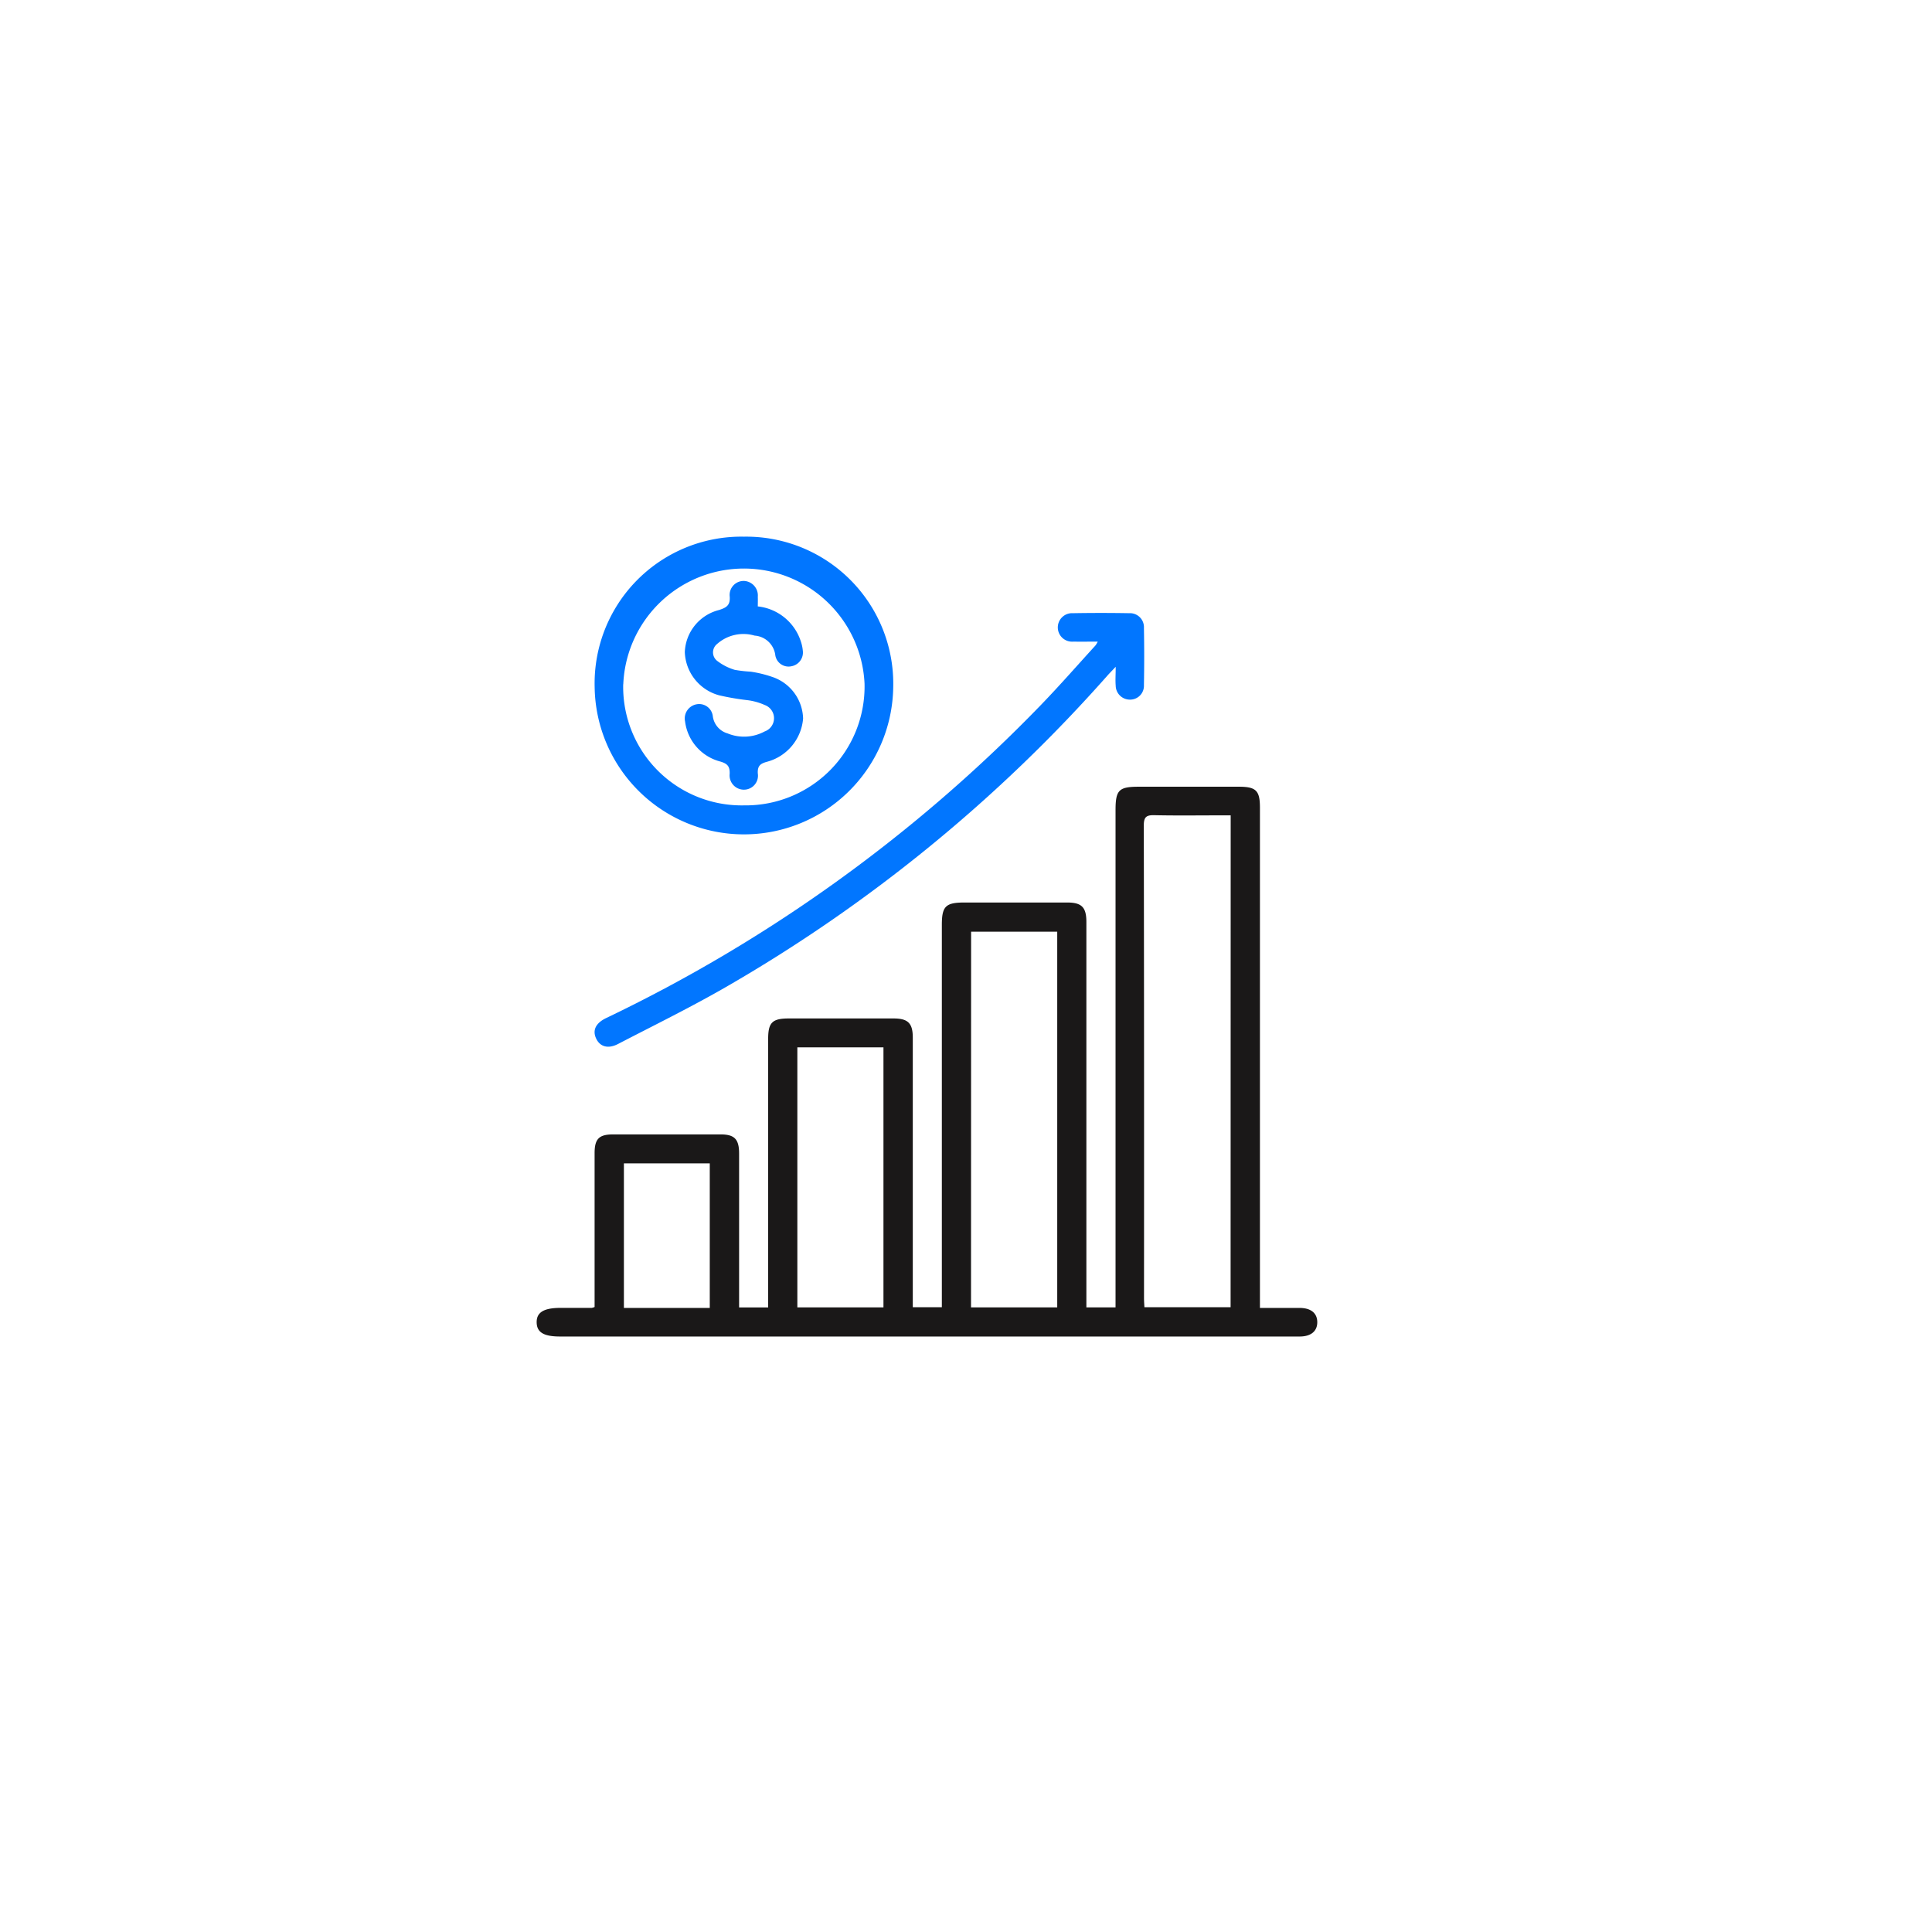 <svg xmlns="http://www.w3.org/2000/svg" xmlns:xlink="http://www.w3.org/1999/xlink" width="72" height="72" viewBox="0 0 72 72">
  <defs>
    <filter id="Rectangle_87049" x="0" y="0" width="72" height="72" filterUnits="userSpaceOnUse">
      <feOffset dx="1" dy="1" input="SourceAlpha"/>
      <feGaussianBlur stdDeviation="4" result="blur"/>
      <feFlood flood-opacity="0.122"/>
      <feComposite operator="in" in2="blur"/>
      <feComposite in="SourceGraphic"/>
    </filter>
    <clipPath id="clip-path">
      <rect id="Rectangle_87052" data-name="Rectangle 87052" width="29.092" height="29.81" transform="translate(0 0)" fill="#1a1818"/>
    </clipPath>
  </defs>
  <g id="Group_122539" data-name="Group 122539" transform="translate(-89 -2202)">
    <g transform="matrix(1, 0, 0, 1, 89, 2202)" filter="url(#Rectangle_87049)">
      <rect id="Rectangle_87049-2" data-name="Rectangle 87049" width="48" height="48" rx="4" transform="translate(11 11)" fill="#fff"/>
    </g>
    <g id="Group_122530" data-name="Group 122530" transform="translate(109 2222)">
      <g id="Group_122529" data-name="Group 122529" clip-path="url(#clip-path)">
        <path id="Path_135351" data-name="Path 135351" d="M26.95,28.743c.528,0,1,0,1.481,0,.423,0,.659.194.66.53s-.235.535-.655.535q-5.277,0-10.553,0H.872c-.608,0-.866-.155-.872-.525s.256-.541.888-.542q.583,0,1.165,0a.528.528,0,0,0,.106-.033v-.339q0-2.7,0-5.393c0-.533.163-.7.693-.7q2,0,4,0c.518,0,.691.175.692.706q0,2.664,0,5.327v.414H8.627v-.387q0-4.811,0-9.621c0-.608.154-.76.77-.76h3.9c.542,0,.72.176.72.716q0,4.811,0,9.622v.424H15.1V14.465c0-.691.142-.831.844-.831q1.914,0,3.828,0c.539,0,.714.178.714.721q0,6.975,0,13.95v.416h1.087V10.195c0-.753.122-.876.865-.876q1.865,0,3.729,0c.642,0,.787.143.787.779V28.743M25.864,10.386h-.345c-.832,0-1.665.012-2.5-.006-.3-.007-.393.068-.393.383q.015,8.807.008,17.614c0,.117.01.234.015.34h3.212ZM16.187,28.722H19.4v-14h-3.21Zm-6.472,0h3.209V19.032H9.715ZM3.251,23.355v5.388h3.2V23.355Z" fill="#1a1818"/>
        <path id="Path_135352" data-name="Path 135352" d="M7.725,0a5.481,5.481,0,0,1,5.563,5.61A5.564,5.564,0,0,1,2.161,5.6,5.469,5.469,0,0,1,7.725,0m-4.5,5.5a4.417,4.417,0,0,0,4.506,4.514,4.431,4.431,0,0,0,4.488-4.539A4.5,4.5,0,0,0,3.228,5.5" fill="#0176ff"/>
        <path id="Path_135353" data-name="Path 135353" d="M20.91,3.911c-.336,0-.623.006-.91,0a.531.531,0,1,1-.017-1.059q1.048-.018,2.1,0a.521.521,0,0,1,.548.549q.02,1.065,0,2.131a.515.515,0,0,1-.515.541.528.528,0,0,1-.537-.524c-.017-.2,0-.4,0-.7-.132.14-.2.21-.271.286A56.891,56.891,0,0,1,7.037,16.793c-1.305.751-2.66,1.415-4,2.111-.371.194-.675.109-.82-.2s-.017-.575.369-.762A56.381,56.381,0,0,0,18.807,6.256c.693-.718,1.351-1.471,2.024-2.209a1.047,1.047,0,0,0,.079-.136" fill="#0176ff"/>
        <path id="Path_135354" data-name="Path 135354" d="M8.25,2.6a1.9,1.9,0,0,1,1.6,1.32,1.449,1.449,0,0,1,.068.324.52.52,0,0,1-.423.585.5.5,0,0,1-.6-.4.835.835,0,0,0-.774-.742A1.479,1.479,0,0,0,6.723,4a.4.4,0,0,0,.019.64,2.016,2.016,0,0,0,.639.323,4.931,4.931,0,0,0,.593.068,4.344,4.344,0,0,1,.8.194A1.681,1.681,0,0,1,9.929,6.779,1.821,1.821,0,0,1,8.592,8.387c-.256.068-.365.152-.351.435a.523.523,0,0,1-.512.607.532.532,0,0,1-.536-.591c.008-.285-.087-.383-.362-.461a1.771,1.771,0,0,1-1.3-1.488.537.537,0,0,1,.433-.643.512.512,0,0,1,.6.442.769.769,0,0,0,.551.644A1.611,1.611,0,0,0,8.494,7.26.523.523,0,0,0,8.5,6.274a2.257,2.257,0,0,0-.631-.179A9.474,9.474,0,0,1,6.8,5.912,1.731,1.731,0,0,1,5.521,4.3,1.685,1.685,0,0,1,6.794,2.734c.272-.088.426-.171.4-.506a.522.522,0,0,1,.547-.577.541.541,0,0,1,.5.589c.005.119,0,.239,0,.362" fill="#0176ff"/>
      </g>
    </g>
  </g>
</svg>
